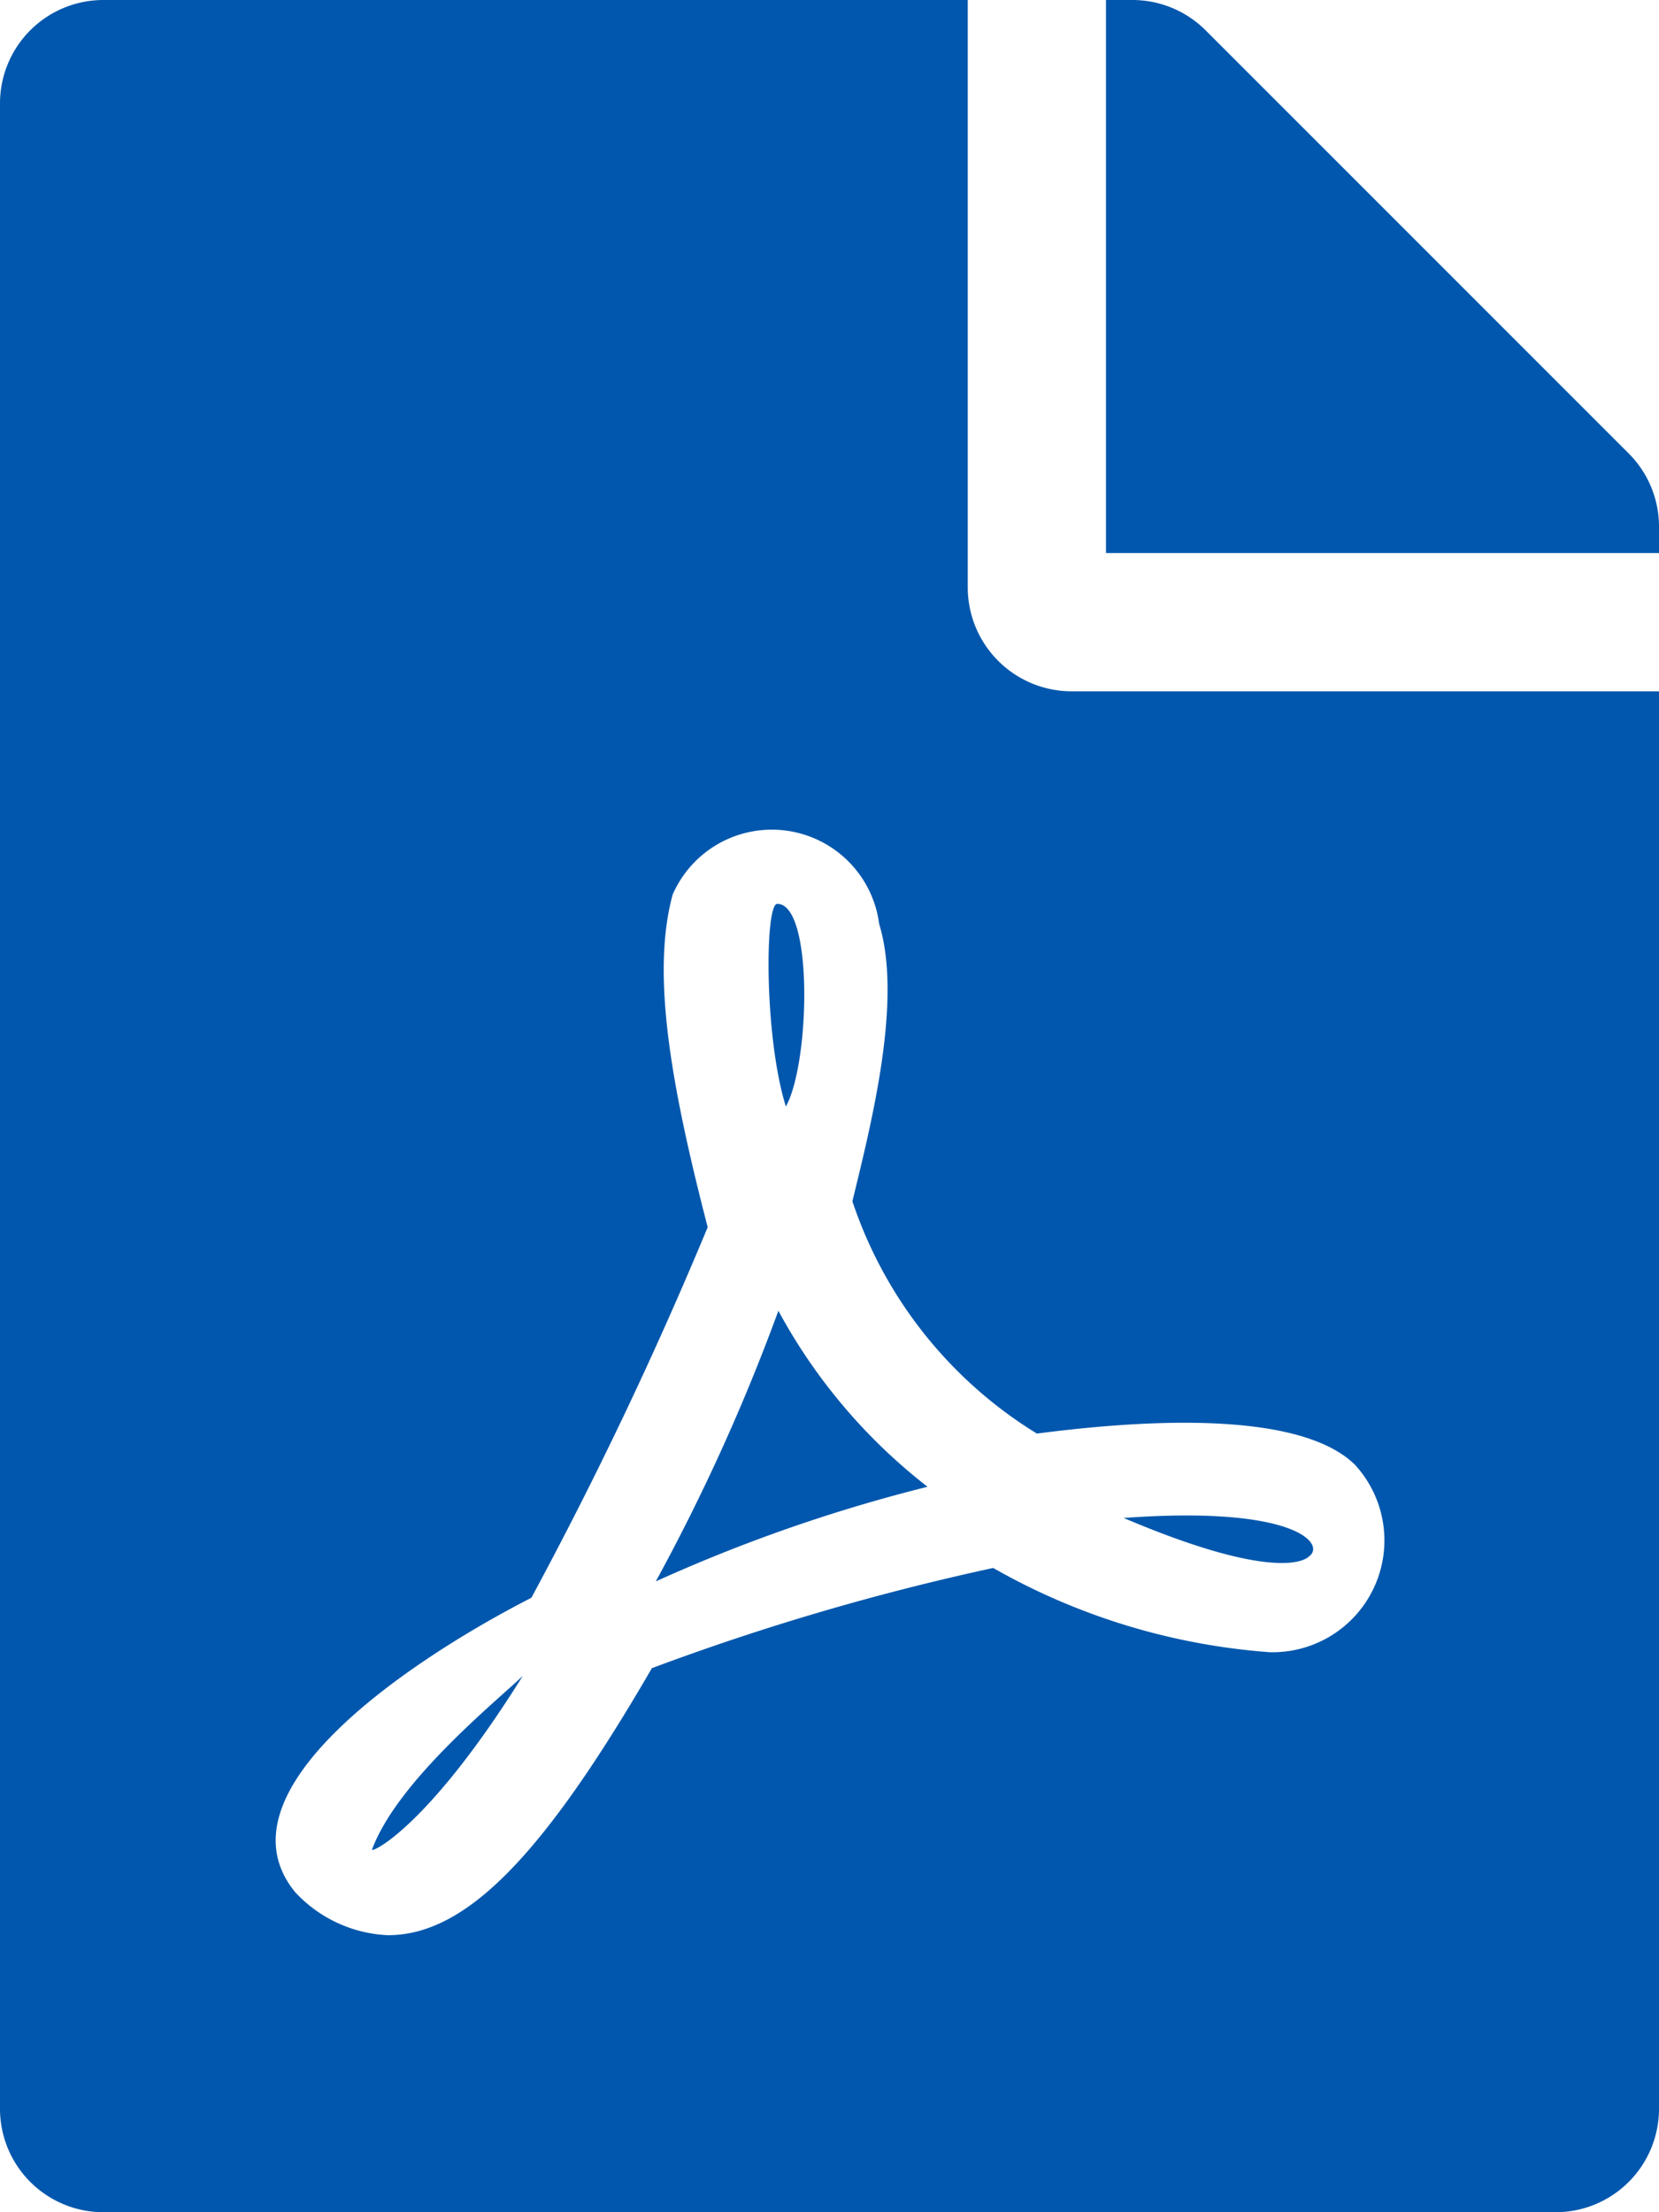 <svg xmlns="http://www.w3.org/2000/svg" width="30" height="39.999" viewBox="0 0 30 39.999">
  <g id="グループ_65601" data-name="グループ 65601" transform="translate(-10967.114 -12957.938)">
    <path id="パス_50174" data-name="パス 50174" d="M14.211,20.007c-.391-1.25-.383-3.664-.156-3.664C14.711,16.343,14.648,19.226,14.211,20.007Zm-.133,3.687a36.047,36.047,0,0,1-2.219,4.9,28.769,28.769,0,0,1,4.914-1.711,10.12,10.12,0,0,1-2.7-3.187Zm-7.352,9.75c0,.062,1.031-.422,2.727-3.141C8.93,30.8,7.18,32.218,6.727,33.444ZM19.375,12.5H30V38.124A1.87,1.87,0,0,1,28.125,40H1.875A1.87,1.87,0,0,1,0,38.124V1.875A1.87,1.87,0,0,1,1.875,0H17.5V10.625A1.88,1.88,0,0,0,19.375,12.5ZM18.75,25.921a7.841,7.841,0,0,1-3.336-4.2c.352-1.445.906-3.64.484-5.015a1.957,1.957,0,0,0-3.734-.531c-.391,1.43-.031,3.445.633,6.015a73.358,73.358,0,0,1-3.188,6.7c-.008,0-.008.008-.016.008-2.117,1.086-5.75,3.476-4.258,5.312a2.428,2.428,0,0,0,1.68.781c1.4,0,2.789-1.406,4.773-4.828a44.533,44.533,0,0,1,6.172-1.812,11.84,11.84,0,0,0,5,1.523A2.022,2.022,0,0,0,24.5,26.483C23.414,25.421,20.258,25.726,18.75,25.921ZM29.453,8.2,21.8.547A1.874,1.874,0,0,0,20.469,0H20V10H30V9.523A1.869,1.869,0,0,0,29.453,8.2ZM23.664,28.147c.32-.211-.2-.93-3.344-.7C23.219,28.679,23.664,28.147,23.664,28.147Z" transform="translate(10967.114 12957.938)" fill="#0057ad"/>
  </g>
</svg>
